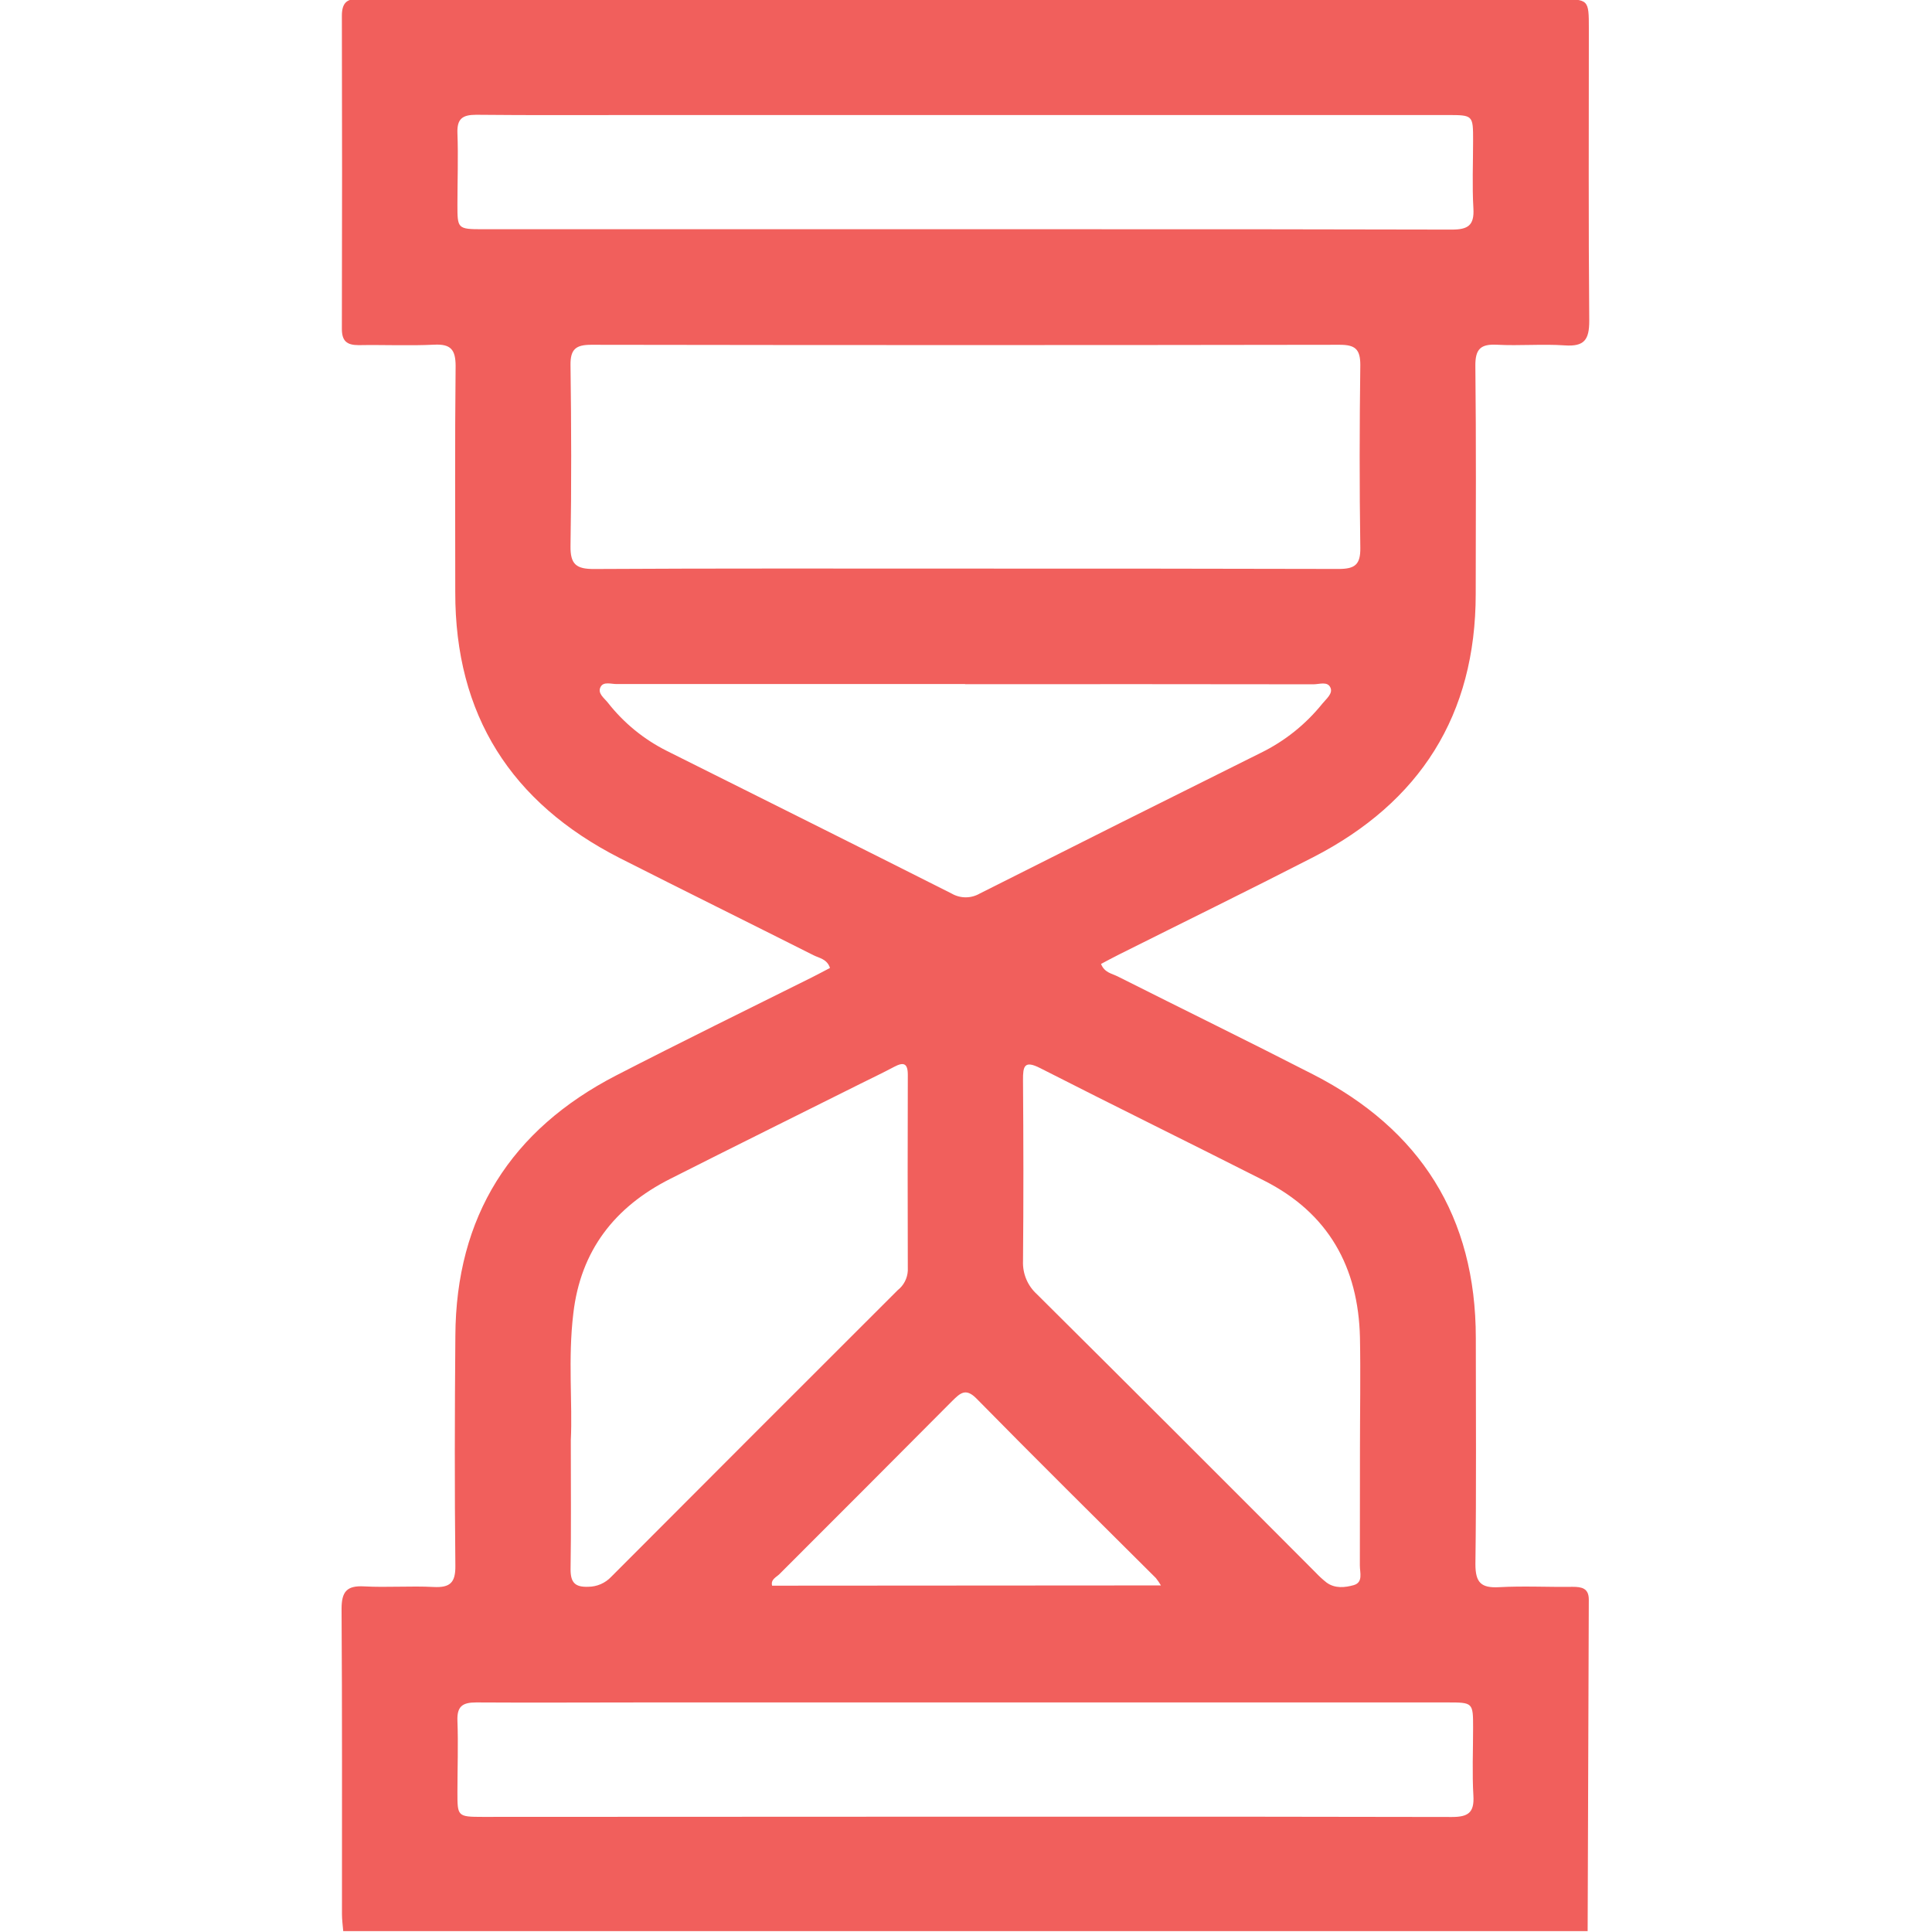 <svg width="512" height="512" viewBox="0 0 512 512" fill="none" xmlns="http://www.w3.org/2000/svg">
<g clip-path="url(#clip0_1669_3207)">
<g clip-path="url(#clip1_1669_3207)">
<path d="M90.96 511.769C90.84 510.274 90.626 508.792 90.626 507.297C90.626 480.332 90.693 453.353 90.519 426.387C90.519 421.862 91.855 420.153 96.46 420.407C102.601 420.74 108.781 420.246 114.922 420.567C119.234 420.78 120.729 419.459 120.676 414.973C120.462 394.669 120.502 374.351 120.676 354.034C120.822 322.382 135.36 299.422 163.313 284.991C180.481 276.154 197.835 267.637 215.109 259.04C216.724 258.239 218.313 257.371 219.955 256.517C219.18 254.141 217.138 253.927 215.603 253.153C198.516 244.543 181.348 236.066 164.275 227.415C135.453 212.731 120.596 189.49 120.649 156.944C120.649 136.92 120.529 116.99 120.742 97.006C120.742 92.6 119.407 91.132 115.056 91.346C108.381 91.666 101.706 91.346 95.032 91.466C91.855 91.466 90.586 90.331 90.6 87.101C90.671 59.45 90.671 31.812 90.6 4.188C90.6 0.984 91.774 -0.458 94.992 -0.204C96.153 -0.111 97.328 -0.204 98.489 -0.204H413.146C421.049 -0.204 421.062 -0.204 421.062 7.619C421.062 33.436 420.942 59.241 421.169 85.045C421.169 90.064 419.834 91.88 414.708 91.533C408.741 91.119 402.693 91.679 396.726 91.359C392.401 91.132 390.946 92.48 390.986 96.952C391.213 117.097 391.106 137.241 391.08 157.385C391.08 189.503 376.315 212.624 347.975 227.188C330.941 235.932 313.747 244.342 296.633 252.913C295.018 253.713 293.443 254.581 291.787 255.449C292.668 257.758 294.684 257.999 296.219 258.773C313.453 267.45 330.807 275.927 347.988 284.737C376.422 299.302 391.106 322.449 391.106 354.581C391.106 374.605 391.266 394.536 390.999 414.52C390.999 419.445 392.535 420.874 397.274 420.62C403.748 420.26 410.249 420.62 416.75 420.527C419.113 420.527 421.062 420.847 421.049 423.931C420.933 453.219 420.831 482.512 420.742 511.809L90.96 511.769ZM255.33 150.683C288.477 150.683 321.623 150.683 354.756 150.777C359.068 150.777 360.563 149.642 360.496 145.17C360.256 129.017 360.283 112.865 360.496 96.712C360.496 92.48 359.081 91.372 355.023 91.372C288.899 91.479 222.785 91.479 156.679 91.372C152.674 91.372 151.139 92.494 151.192 96.712C151.406 112.731 151.459 128.684 151.192 144.663C151.112 149.575 152.727 150.817 157.453 150.79C190.052 150.603 222.691 150.683 255.33 150.683ZM255.33 60.749H284.312C317.792 60.749 351.259 60.749 384.739 60.843C389.037 60.843 390.732 59.734 390.466 55.236C390.118 49.255 390.385 43.221 390.385 37.254C390.385 30.486 390.385 30.486 383.484 30.486H169.654C155.157 30.486 140.673 30.566 126.189 30.419C122.558 30.419 121.089 31.474 121.223 35.252C121.463 41.579 121.223 47.907 121.223 54.235C121.223 60.562 121.223 60.749 127.898 60.749H255.33ZM255.33 481.44H284.312C317.792 481.44 351.259 481.44 384.739 481.52C389.037 481.52 390.732 480.412 390.466 475.913C390.118 469.946 390.385 463.899 390.385 457.932C390.385 451.177 390.385 451.163 383.484 451.163H170.656C155.824 451.163 141.007 451.257 126.189 451.163C122.558 451.163 121.089 452.205 121.223 455.996C121.463 462.31 121.223 468.638 121.223 474.978C121.223 481.319 121.223 481.493 127.898 481.493L255.33 481.44ZM360.403 383.95C360.403 374.124 360.59 364.299 360.403 354.488C359.976 335.799 352.046 321.501 335.039 312.891C315.295 302.879 295.418 293.134 275.701 283.082C271.443 280.906 271.082 282.535 271.109 286.272C271.229 302.292 271.256 318.231 271.109 334.21C271.043 335.849 271.338 337.483 271.972 338.996C272.606 340.509 273.565 341.865 274.78 342.967C299.468 367.494 324.088 392.079 348.642 416.722C349.545 417.683 350.518 418.575 351.552 419.392C353.782 421.021 356.438 420.727 358.761 420.073C361.311 419.339 360.363 416.722 360.376 414.867C360.403 404.641 360.403 394.309 360.403 383.95ZM151.272 381.627C151.272 394.602 151.379 405.255 151.206 415.908C151.206 419.419 152.42 420.633 155.864 420.513C157.016 420.511 158.155 420.273 159.211 419.814C160.267 419.354 161.218 418.684 162.005 417.843C187.28 392.498 212.581 367.183 237.909 341.899C238.694 341.282 239.339 340.504 239.799 339.617C240.259 338.731 240.525 337.757 240.579 336.76C240.526 319.45 240.526 302.136 240.579 284.817C240.579 281.707 239.405 281.427 236.962 282.722C234.025 284.284 231.021 285.712 228.044 287.194C211.224 295.604 194.364 303.934 177.584 312.424C162.9 319.846 153.875 331.407 151.94 348.053C150.485 360.027 151.753 372.029 151.272 381.667V381.627ZM255.744 181.28H249.75C220.969 181.28 192.184 181.28 163.393 181.28C161.952 181.28 159.989 180.586 159.202 181.974C158.214 183.71 160.11 184.964 161.071 186.193C165.294 191.588 170.666 195.975 176.796 199.035C201.933 211.61 227.096 224.131 252.193 236.8C253.325 237.456 254.61 237.802 255.918 237.802C257.226 237.802 258.511 237.456 259.642 236.8C284.445 224.296 309.288 211.859 334.171 199.489C340.473 196.402 346.019 191.967 350.418 186.5C351.432 185.245 353.248 183.83 352.607 182.295C351.886 180.466 349.657 181.347 348.095 181.347C317.311 181.302 286.528 181.293 255.744 181.32V181.28ZM307.66 420.153C307.259 419.474 306.813 418.823 306.325 418.204C290.426 402.372 274.487 386.619 258.748 370.6C255.878 367.703 254.409 369.265 252.353 371.268C237.108 386.593 221.841 401.891 206.552 417.163C205.724 417.99 204.189 418.564 204.616 420.22L307.66 420.153Z" fill="#F15F5C"/>
</g>
</g>
<defs>
<clipPath id="clip0_1669_3207">
<rect width="512" height="512" fill="white"/>
</clipPath>
<clipPath id="clip1_1669_3207">
<rect width="330.649" height="512" fill="white" transform="translate(90.519 -0.23)"/>
</clipPath>
</defs>
</svg>

